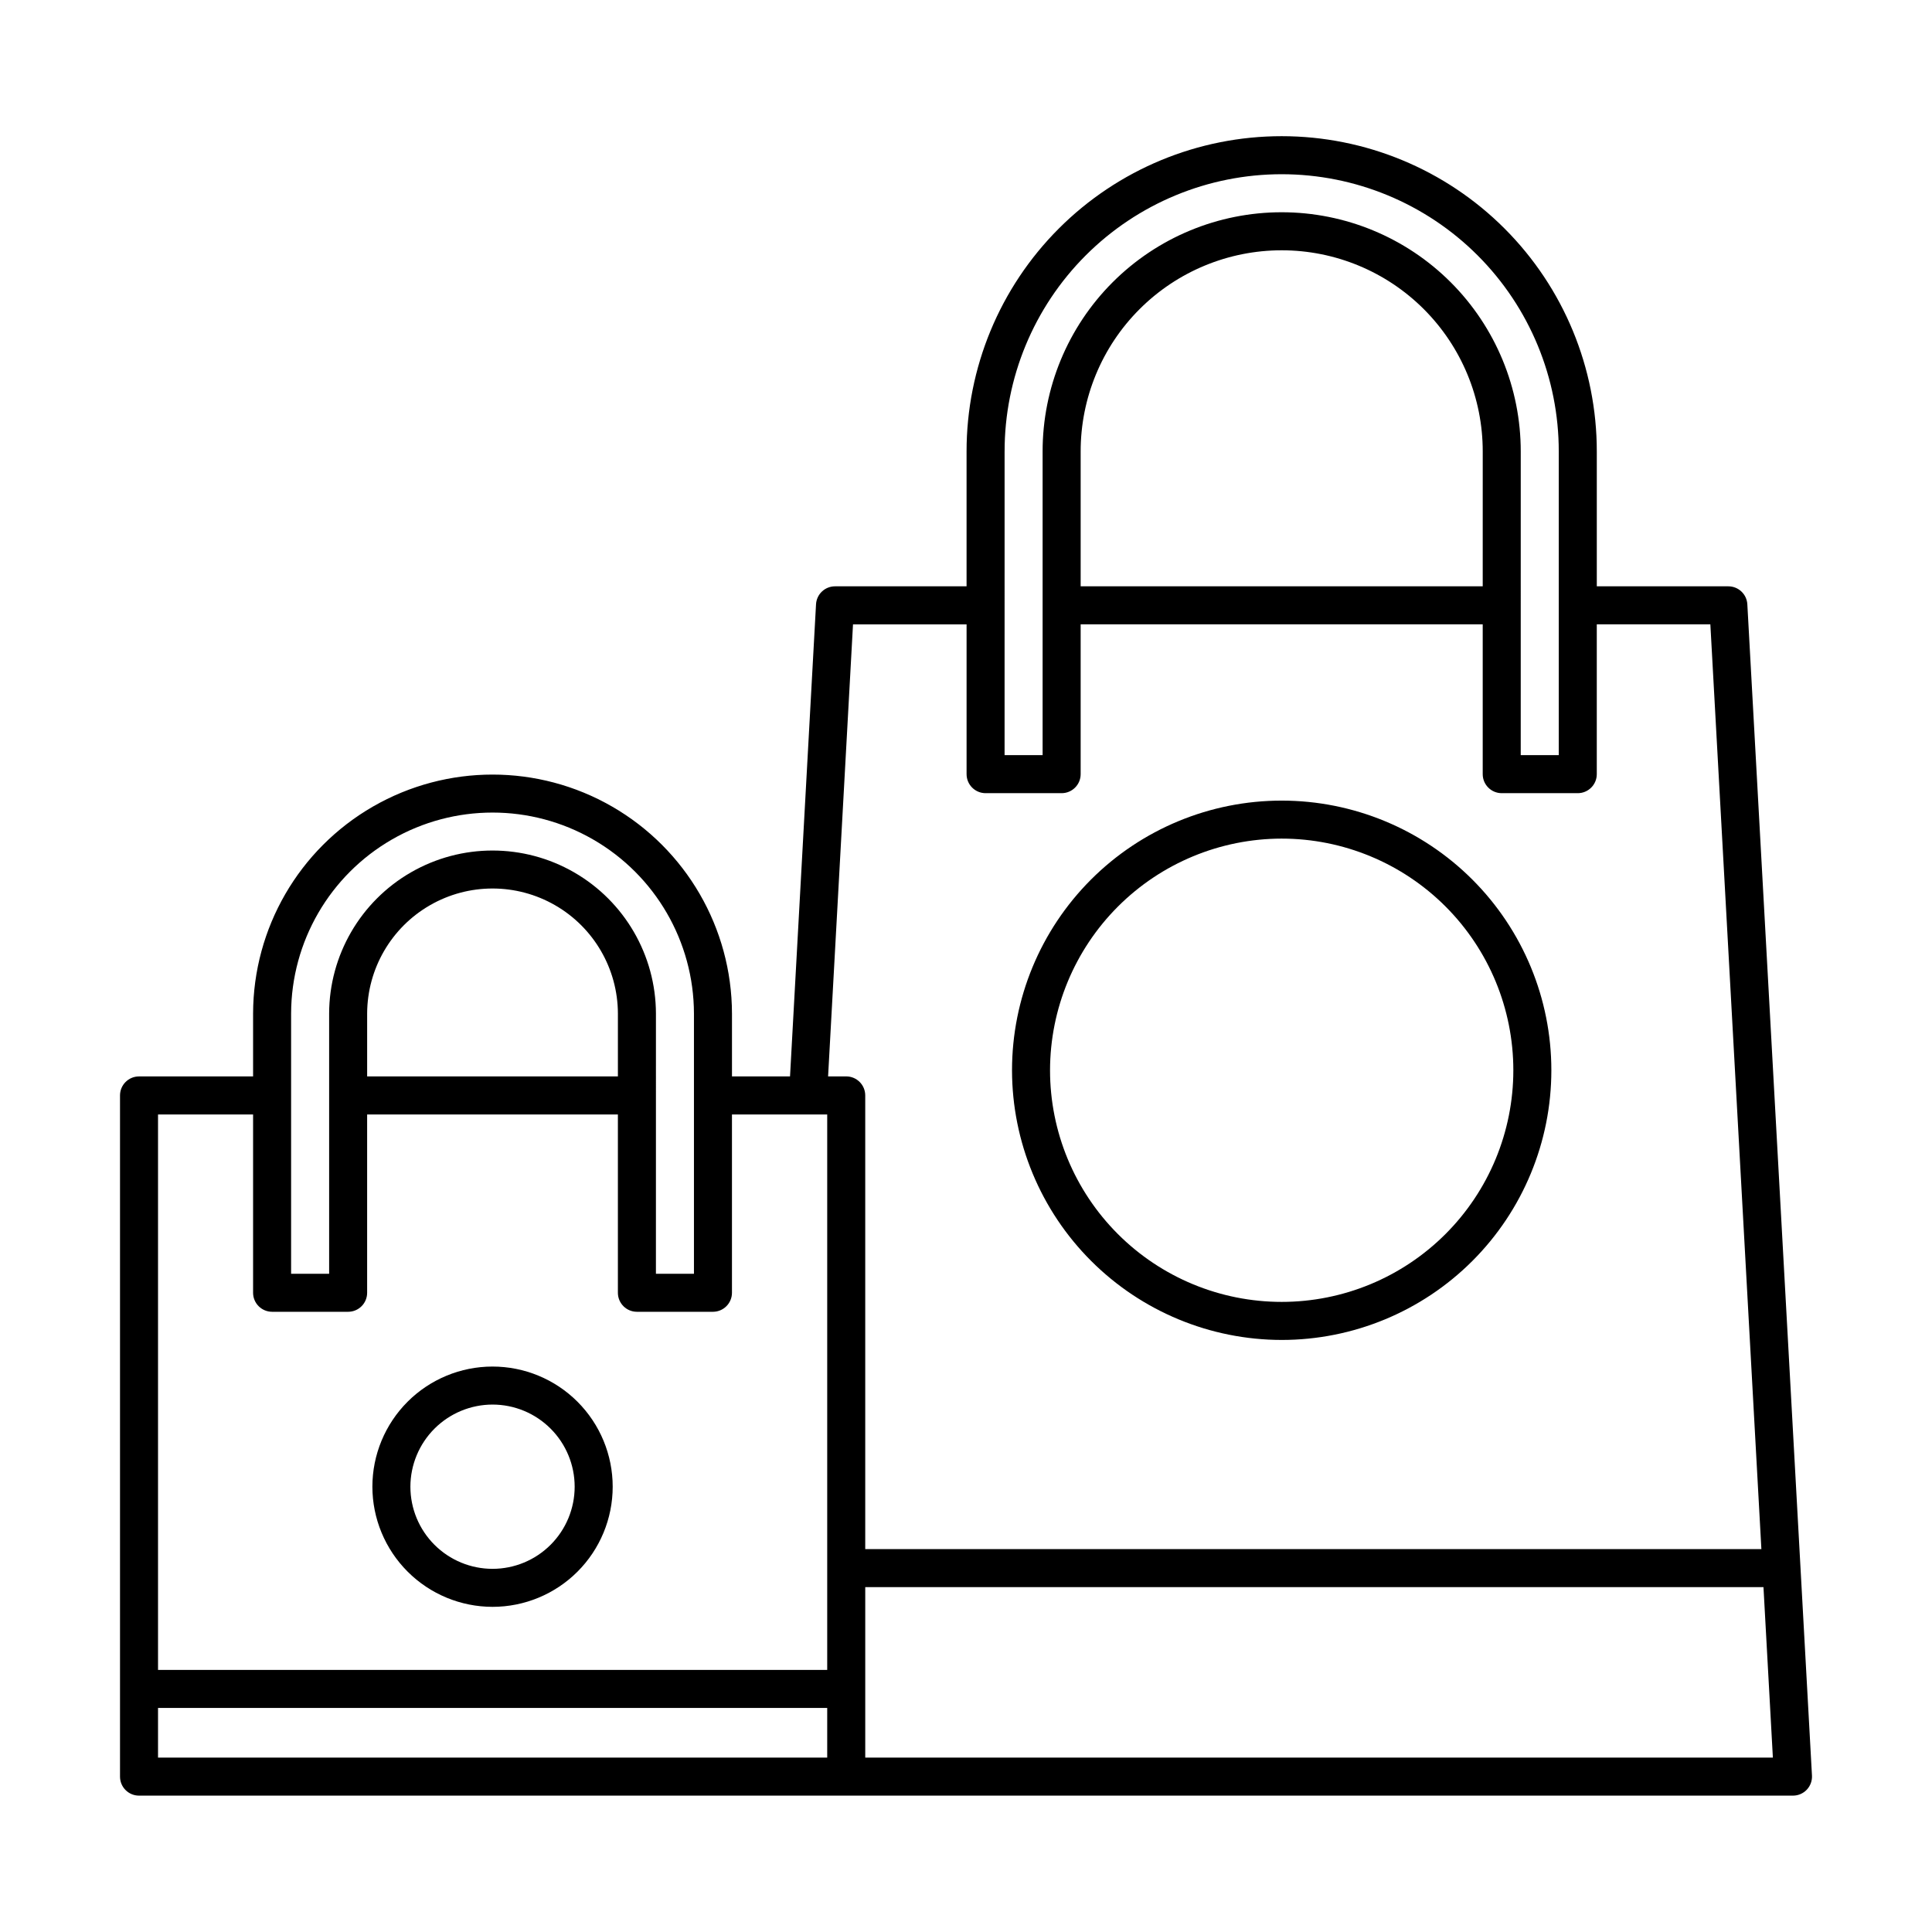 <?xml version="1.0" encoding="UTF-8"?>
<!-- Uploaded to: ICON Repo, www.svgrepo.com, Generator: ICON Repo Mixer Tools -->
<svg fill="#000000" width="800px" height="800px" version="1.1" viewBox="144 144 512 512" xmlns="http://www.w3.org/2000/svg">
 <g>
  <path d="m180.84 619.86h438.32c1.383 0 2.707-0.57 3.66-1.574 0.953-1.008 1.445-2.359 1.371-3.742l-17.129-310.4c-0.148-2.672-2.359-4.762-5.031-4.762h-34.863v-35.719c0.016-22.16-8.773-43.418-24.438-59.09-15.66-15.676-36.91-24.484-59.07-24.484s-43.41 8.809-59.07 24.484c-15.664 15.672-24.453 36.93-24.438 59.09v35.719h-34.863c-2.676 0-4.883 2.09-5.031 4.762l-6.891 125.12h-15.383v-16.676c-0.051-22.637-12.156-43.535-31.77-54.84-19.613-11.301-43.762-11.301-63.375 0-19.613 11.305-31.715 32.203-31.766 54.84v16.676h-30.23c-2.781 0-5.035 2.258-5.035 5.039v180.52c0 2.781 2.254 5.039 5.035 5.039zm5.039-23.242h177.34v13.164h-177.34zm187.42 13.164v-45.172h238.04l2.492 45.172zm36.926-346.12h0.004c-0.02-19.484 7.711-38.18 21.484-51.965 13.773-13.781 32.461-21.527 51.945-21.527s38.172 7.746 51.945 21.527c13.773 13.785 21.5 32.48 21.484 51.965v80.457h-10.078l0.004-80.457c0.016-16.812-6.652-32.941-18.535-44.836-11.887-11.895-28.008-18.578-44.82-18.578s-32.938 6.684-44.82 18.578c-11.883 11.895-18.551 28.023-18.535 44.836v80.457h-10.078l0.004-80.457zm126.71 35.719h-106.55v-35.719c-0.016-14.141 5.59-27.703 15.586-37.707 9.992-10.004 23.551-15.625 37.691-15.625s27.699 5.621 37.691 15.625c9.992 10.004 15.602 23.566 15.586 37.707zm-166.88 10.078h30.098v39.703-0.004c0 2.785 2.258 5.039 5.039 5.039h20.152c2.781 0 5.039-2.254 5.039-5.039v-39.703h106.55v39.703c0 2.785 2.258 5.039 5.039 5.039h20.152c2.781 0 5.039-2.254 5.039-5.039v-39.703h30.098l13.523 245.07h-237.49v-120.23c0-2.781-2.254-5.039-5.039-5.039h-4.805zm-148.91 103.13c0.047-19.039 10.23-36.613 26.727-46.121 16.496-9.508 36.809-9.508 53.305 0 16.5 9.508 26.684 27.082 26.727 46.121v68.973h-10.078l0.004-68.973c-0.043-15.441-8.305-29.695-21.684-37.406-13.383-7.711-29.855-7.711-43.238 0-13.379 7.711-21.645 21.965-21.684 37.406v68.973h-10.078zm86.605 16.676h-66.453v-16.676c0.039-11.848 6.379-22.777 16.645-28.691 10.266-5.914 22.902-5.914 33.168 0 10.266 5.914 16.605 16.844 16.641 28.691zm-96.68 10.078v47.258-0.004c0 1.336 0.531 2.621 1.477 3.562 0.945 0.945 2.227 1.477 3.562 1.477h20.152c1.336 0 2.617-0.531 3.562-1.477 0.945-0.941 1.473-2.227 1.473-3.562v-47.254h66.453v47.258-0.004c0 2.785 2.258 5.039 5.039 5.039h20.152c1.336 0 2.617-0.531 3.562-1.477 0.945-0.941 1.477-2.227 1.477-3.562v-47.254h25.242v147.2h-177.34v-147.2z"/>
  <path d="m274.53 569.83c8.441 0 16.543-3.352 22.512-9.324 5.973-5.973 9.328-14.07 9.328-22.516 0-8.445-3.356-16.543-9.328-22.516-5.969-5.969-14.07-9.324-22.516-9.324-8.441 0-16.543 3.356-22.512 9.324-5.973 5.973-9.328 14.07-9.328 22.516 0.008 8.441 3.367 16.535 9.336 22.504 5.969 5.973 14.062 9.328 22.508 9.336zm0-53.605c5.769 0 11.309 2.297 15.387 6.379 4.082 4.082 6.375 9.617 6.375 15.387 0 5.773-2.293 11.309-6.375 15.391-4.082 4.082-9.617 6.375-15.391 6.375-5.773 0-11.309-2.293-15.391-6.375-4.082-4.082-6.375-9.617-6.375-15.391 0.008-5.769 2.305-11.305 6.383-15.383 4.082-4.082 9.613-6.375 15.387-6.383z"/>
  <path d="m483.66 499.1c18.953 0 37.133-7.531 50.535-20.934 13.402-13.402 20.93-31.578 20.93-50.531 0-18.953-7.527-37.133-20.93-50.535s-31.582-20.93-50.535-20.93-37.133 7.527-50.535 20.93-20.93 31.582-20.93 50.535c0.02 18.945 7.555 37.113 20.953 50.508 13.398 13.398 31.562 20.938 50.512 20.957zm0-132.86c16.281 0 31.895 6.469 43.41 17.98 11.512 11.512 17.98 27.129 17.98 43.41s-6.469 31.895-17.98 43.406c-11.516 11.516-27.129 17.98-43.41 17.98s-31.895-6.465-43.41-17.98c-11.512-11.512-17.98-27.125-17.98-43.406 0.02-16.277 6.492-31.879 18.004-43.391 11.508-11.508 27.109-17.98 43.387-18z"/>
 </g>
</svg>